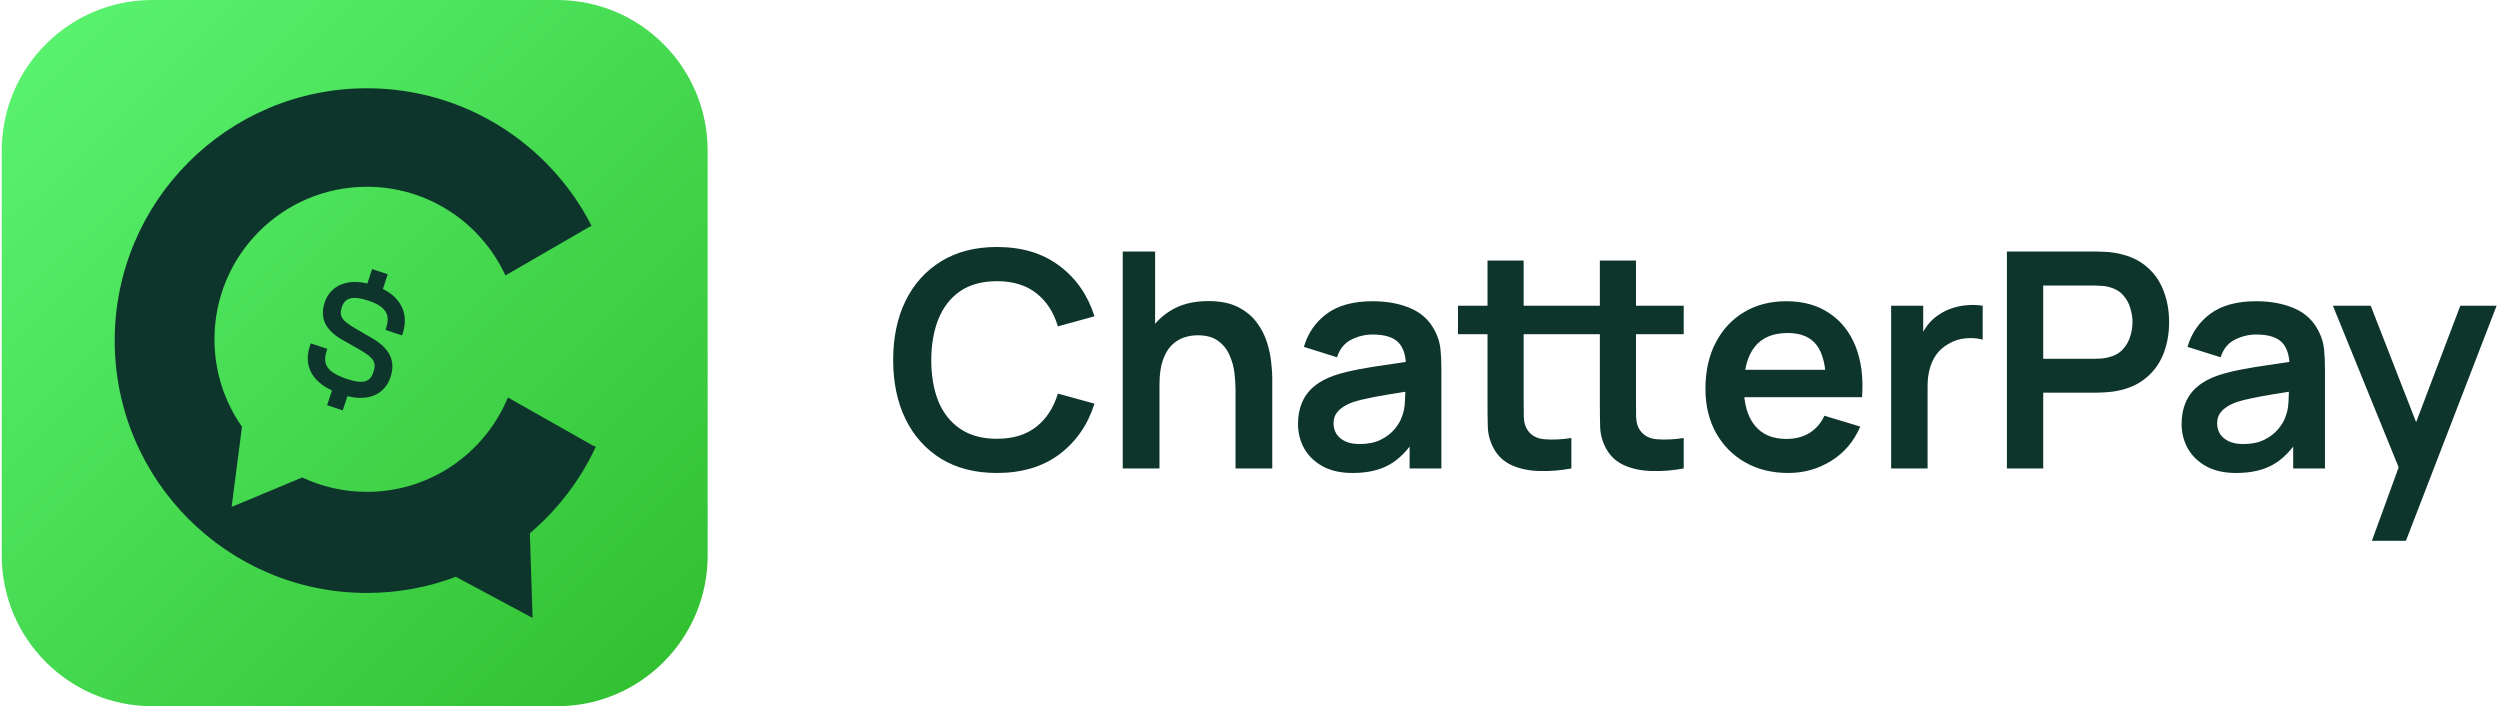 <svg width="708" height="200" viewBox="0 0 708 200" fill="none" xmlns="http://www.w3.org/2000/svg">
<g clip-path="url(#clip0_143_1137)">
<path d="M157.759 0H43.147C19.593 0 0.5 19.102 0.5 42.667V157.333C0.5 180.897 19.593 200 43.147 200H157.759C181.312 200 200.406 180.897 200.406 157.333V42.667C200.406 19.102 181.312 0 157.759 0Z" fill="url(#paint0_linear_143_1137)"/>
<path d="M103.913 25C131.658 25 155.708 40.827 167.537 63.949L166.705 64.372L143.134 78.007C136.294 63.182 121.305 52.894 103.913 52.894C80.066 52.894 60.735 72.234 60.735 96.091C60.735 105.303 63.617 113.841 68.529 120.853L65.596 143.56L85.59 135.218C91.151 137.83 97.362 139.29 103.913 139.29C121.927 139.29 137.363 128.252 143.837 112.568L167.939 126.207L168.739 126.508C164.344 135.984 157.934 144.335 150.06 151.009L150.825 175L129.164 163.393L129.427 163.229C121.503 166.262 112.902 167.924 103.913 167.924C64.464 167.924 32.485 135.929 32.485 96.462C32.485 56.995 64.464 25 103.913 25Z" fill="#0D352C"/>
<path d="M97.066 116.22L92.638 114.754L94.015 110.589C87.769 107.637 86.106 103.007 87.762 98.001L88.011 97.248L92.705 98.801L92.544 99.288C91.328 102.966 92.263 105.34 98.462 107.392C102.847 108.843 104.836 108.174 105.744 105.427C106.638 102.724 106.075 101.457 101.821 99.016L97.109 96.327C92.339 93.666 90.414 90.277 91.967 85.581C93.3 81.549 97.424 78.735 104.035 80.284L105.383 76.209L109.812 77.674L108.435 81.839C114.385 84.791 115.577 89.806 114.039 94.458L113.863 94.99L109.169 93.436L109.33 92.949C110.531 89.316 109.567 86.883 104.253 85.124C99.869 83.674 97.687 84.328 96.823 86.942C95.929 89.644 96.876 90.793 100.657 93.028L105.354 95.762C110.553 98.76 112.065 102.358 110.586 106.833C109.15 111.175 105.026 113.84 98.399 112.188L97.066 116.22Z" fill="#0D352C"/>
<path d="M282.324 133.947C276.183 133.947 270.923 132.61 266.545 129.936C262.167 127.234 258.798 123.479 256.438 118.672C254.107 113.865 252.941 108.29 252.941 101.947C252.941 95.604 254.107 90.028 256.438 85.221C258.798 80.414 262.167 76.674 266.545 74C270.923 71.298 276.183 69.947 282.324 69.947C289.404 69.947 295.303 71.724 300.023 75.28C304.742 78.807 308.055 83.572 309.959 89.573L299.596 92.432C298.402 88.421 296.369 85.292 293.498 83.045C290.626 80.77 286.902 79.632 282.324 79.632C278.202 79.632 274.762 80.556 272.004 82.405C269.275 84.254 267.213 86.857 265.82 90.213C264.455 93.541 263.759 97.452 263.731 101.947C263.731 106.441 264.413 110.366 265.778 113.723C267.171 117.051 269.246 119.639 272.004 121.488C274.762 123.337 278.202 124.261 282.324 124.261C286.902 124.261 290.626 123.124 293.498 120.848C296.369 118.572 298.402 115.444 299.596 111.461L309.959 114.32C308.055 120.322 304.742 125.1 300.023 128.656C295.303 132.183 289.404 133.947 282.324 133.947ZM349.902 132.667V110.48C349.902 109.029 349.802 107.422 349.602 105.659C349.402 103.895 348.932 102.203 348.196 100.581C347.483 98.932 346.404 97.581 344.954 96.528C343.532 95.476 341.599 94.949 339.154 94.949C337.844 94.949 336.551 95.163 335.272 95.589C333.993 96.016 332.828 96.756 331.776 97.808C330.752 98.832 329.928 100.254 329.302 102.075C328.677 103.867 328.364 106.171 328.364 108.987L322.266 106.384C322.266 102.459 323.019 98.903 324.526 95.717C326.061 92.532 328.307 90 331.264 88.123C334.219 86.217 337.861 85.264 342.182 85.264C345.594 85.264 348.409 85.833 350.625 86.971C352.844 88.108 354.606 89.559 355.912 91.323C357.222 93.086 358.188 94.964 358.814 96.955C359.441 98.946 359.837 100.837 360.007 102.629C360.207 104.393 360.307 105.829 360.307 106.939V132.667H349.902ZM317.958 132.667V71.227H327.127V103.568H328.364V132.667H317.958ZM383.036 133.947C379.708 133.947 376.892 133.321 374.59 132.069C372.288 130.789 370.539 129.097 369.346 126.992C368.18 124.887 367.597 122.569 367.597 120.037C367.597 117.819 367.967 115.828 368.706 114.064C369.446 112.272 370.582 110.736 372.118 109.456C373.654 108.148 375.643 107.081 378.089 106.256C379.934 105.659 382.097 105.118 384.569 104.635C387.071 104.151 389.773 103.71 392.672 103.312C395.6 102.885 398.659 102.43 401.841 101.947L398.176 104.037C398.202 100.852 397.493 98.505 396.043 96.997C394.591 95.49 392.149 94.736 388.707 94.736C386.631 94.736 384.626 95.22 382.693 96.187C380.761 97.154 379.411 98.818 378.642 101.179L369.259 98.235C370.399 94.338 372.558 91.209 375.743 88.848C378.955 86.487 383.276 85.307 388.707 85.307C392.802 85.307 396.397 85.975 399.495 87.312C402.624 88.649 404.943 90.839 406.449 93.883C407.272 95.504 407.771 97.168 407.941 98.875C408.111 100.553 408.198 102.388 408.198 104.379V132.667H399.199V122.683L400.691 124.304C398.616 127.632 396.183 130.078 393.398 131.643C390.639 133.179 387.184 133.947 383.036 133.947ZM385.082 125.755C387.414 125.755 389.403 125.342 391.052 124.517C392.702 123.692 394.008 122.683 394.977 121.488C395.97 120.293 396.64 119.17 396.98 118.117C397.519 116.809 397.819 115.316 397.876 113.637C397.963 111.931 398.003 110.551 398.003 109.499L401.161 110.437C398.059 110.921 395.404 111.348 393.185 111.717C390.966 112.087 389.063 112.443 387.471 112.784C385.878 113.097 384.472 113.452 383.249 113.851C382.053 114.277 381.044 114.775 380.221 115.344C379.395 115.913 378.755 116.567 378.302 117.307C377.875 118.046 377.662 118.914 377.662 119.909C377.662 121.047 377.945 122.057 378.515 122.939C379.081 123.792 379.908 124.475 380.987 124.987C382.097 125.499 383.463 125.755 385.082 125.755ZM445.014 132.667C441.972 133.236 438.987 133.477 436.058 133.392C433.159 133.335 430.557 132.809 428.255 131.813C425.953 130.789 424.204 129.182 423.011 126.992C421.958 125.001 421.402 122.967 421.345 120.891C421.288 118.814 421.262 116.468 421.262 113.851V73.787H431.497V113.253C431.497 115.102 431.51 116.724 431.54 118.117C431.597 119.511 431.893 120.649 432.433 121.531C433.459 123.237 435.092 124.19 437.337 124.389C439.586 124.588 442.145 124.475 445.014 124.048V132.667ZM412.902 94.651V86.587H445.014V94.651H412.902ZM476.829 132.667C473.787 133.236 470.802 133.477 467.873 133.392C464.974 133.335 462.372 132.809 460.07 131.813C457.768 130.789 456.019 129.182 454.822 126.992C453.773 125.001 453.216 122.967 453.16 120.891C453.103 118.814 453.077 116.468 453.077 113.851V73.787H463.312V113.253C463.312 115.102 463.325 116.724 463.352 118.117C463.408 119.511 463.708 120.649 464.248 121.531C465.271 123.237 466.907 124.19 469.152 124.389C471.398 124.588 473.957 124.475 476.829 124.048V132.667ZM444.717 94.651V86.587H476.829V94.651H444.717ZM506.481 133.947C501.817 133.947 497.726 132.937 494.197 130.917C490.672 128.898 487.917 126.096 485.924 122.512C483.962 118.928 482.982 114.804 482.982 110.139C482.982 105.104 483.949 100.738 485.881 97.04C487.817 93.314 490.502 90.427 493.944 88.379C497.382 86.331 501.364 85.307 505.885 85.307C510.659 85.307 514.711 86.43 518.039 88.677C521.394 90.896 523.88 94.039 525.502 98.107C527.122 102.174 527.731 106.967 527.335 112.485H517.143V108.731C517.113 103.724 516.233 100.069 514.498 97.765C512.765 95.461 510.033 94.309 506.311 94.309C502.103 94.309 498.975 95.618 496.929 98.235C494.88 100.823 493.857 104.62 493.857 109.627C493.857 114.292 494.88 117.904 496.929 120.464C498.975 123.024 501.96 124.304 505.885 124.304C508.414 124.304 510.589 123.749 512.409 122.64C514.258 121.502 515.677 119.867 516.673 117.733L526.822 120.805C525.059 124.958 522.331 128.187 518.636 130.491C514.967 132.795 510.916 133.947 506.481 133.947ZM490.616 112.485V104.72H522.304V112.485H490.616ZM535.571 132.667V86.587H544.653V97.808L543.547 96.357C544.114 94.821 544.867 93.428 545.806 92.176C546.772 90.896 547.925 89.844 549.261 89.019C550.397 88.251 551.65 87.653 553.013 87.227C554.405 86.772 555.828 86.501 557.277 86.416C558.727 86.302 560.136 86.359 561.499 86.587V96.187C560.136 95.788 558.557 95.66 556.768 95.803C555.005 95.945 553.413 96.443 551.99 97.296C550.567 98.064 549.401 99.045 548.492 100.24C547.612 101.435 546.959 102.8 546.533 104.336C546.106 105.844 545.893 107.479 545.893 109.243V132.667H535.571ZM568.359 132.667V71.227H593.734C594.33 71.227 595.1 71.255 596.036 71.312C596.975 71.34 597.842 71.426 598.638 71.568C602.193 72.108 605.122 73.289 607.424 75.109C609.756 76.93 611.475 79.234 612.585 82.021C613.721 84.78 614.291 87.852 614.291 91.237C614.291 94.594 613.721 97.666 612.585 100.453C611.445 103.212 609.713 105.502 607.381 107.323C605.078 109.143 602.163 110.324 598.638 110.864C597.842 110.978 596.962 111.063 595.992 111.12C595.056 111.177 594.303 111.205 593.734 111.205H578.637V132.667H568.359ZM578.637 101.605H593.307C593.877 101.605 594.517 101.577 595.226 101.52C595.936 101.463 596.592 101.349 597.189 101.179C598.894 100.752 600.231 99.999 601.197 98.918C602.193 97.837 602.889 96.613 603.286 95.248C603.712 93.883 603.925 92.546 603.925 91.237C603.925 89.929 603.712 88.592 603.286 87.227C602.889 85.833 602.193 84.596 601.197 83.515C600.231 82.434 598.894 81.68 597.189 81.253C596.592 81.083 595.936 80.983 595.226 80.955C594.517 80.898 593.877 80.869 593.307 80.869H578.637V101.605ZM633.268 133.947C629.94 133.947 627.124 133.321 624.822 132.069C622.52 130.789 620.771 129.097 619.578 126.992C618.412 124.887 617.829 122.569 617.829 120.037C617.829 117.819 618.199 115.828 618.938 114.064C619.678 112.272 620.814 110.736 622.35 109.456C623.886 108.148 625.875 107.081 628.321 106.256C630.166 105.659 632.329 105.118 634.801 104.635C637.303 104.151 640.005 103.71 642.904 103.312C645.832 102.885 648.891 102.43 652.073 101.947L648.408 104.037C648.434 100.852 647.725 98.505 646.275 96.997C644.823 95.49 642.381 94.736 638.939 94.736C636.863 94.736 634.858 95.22 632.925 96.187C630.993 97.154 629.643 98.818 628.874 101.179L619.491 98.235C620.631 94.338 622.79 91.209 625.975 88.848C629.187 86.487 633.508 85.307 638.939 85.307C643.034 85.307 646.629 85.975 649.727 87.312C652.856 88.649 655.175 90.839 656.681 93.883C657.504 95.504 658.003 97.168 658.173 98.875C658.343 100.553 658.43 102.388 658.43 104.379V132.667H649.431V122.683L650.923 124.304C648.848 127.632 646.415 130.078 643.63 131.643C640.871 133.179 637.416 133.947 633.268 133.947ZM635.314 125.755C637.646 125.755 639.635 125.342 641.285 124.517C642.934 123.692 644.24 122.683 645.209 121.488C646.202 120.293 646.872 119.17 647.212 118.117C647.751 116.809 648.051 115.316 648.108 113.637C648.195 111.931 648.235 110.551 648.235 109.499L651.393 110.437C648.291 110.921 645.636 111.348 643.417 111.717C641.198 112.087 639.295 112.443 637.703 112.784C636.11 113.097 634.704 113.452 633.481 113.851C632.285 114.277 631.276 114.775 630.453 115.344C629.627 115.913 628.987 116.567 628.534 117.307C628.107 118.046 627.894 118.914 627.894 119.909C627.894 121.047 628.177 122.057 628.747 122.939C629.313 123.792 630.14 124.475 631.219 124.987C632.329 125.499 633.695 125.755 635.314 125.755ZM671.727 153.147L680.596 128.784L680.766 135.952L660.679 86.587H671.384L685.627 123.109H682.898L696.758 86.587H707.037L681.362 153.147H671.727Z" fill="#0D352C"/>
</g>
<defs>
<linearGradient id="paint0_linear_143_1137" x1="-1.484" y1="-2.667" x2="197.685" y2="198.653" gradientUnits="userSpaceOnUse">
<stop stop-color="#5CF674"/>
<stop offset="1" stop-color="#30BE2E"/>
</linearGradient>
<clipPath id="clip0_143_1137">
<rect width="707" height="200" fill="white" transform="translate(0.5)"/>
</clipPath>
</defs>
</svg>

